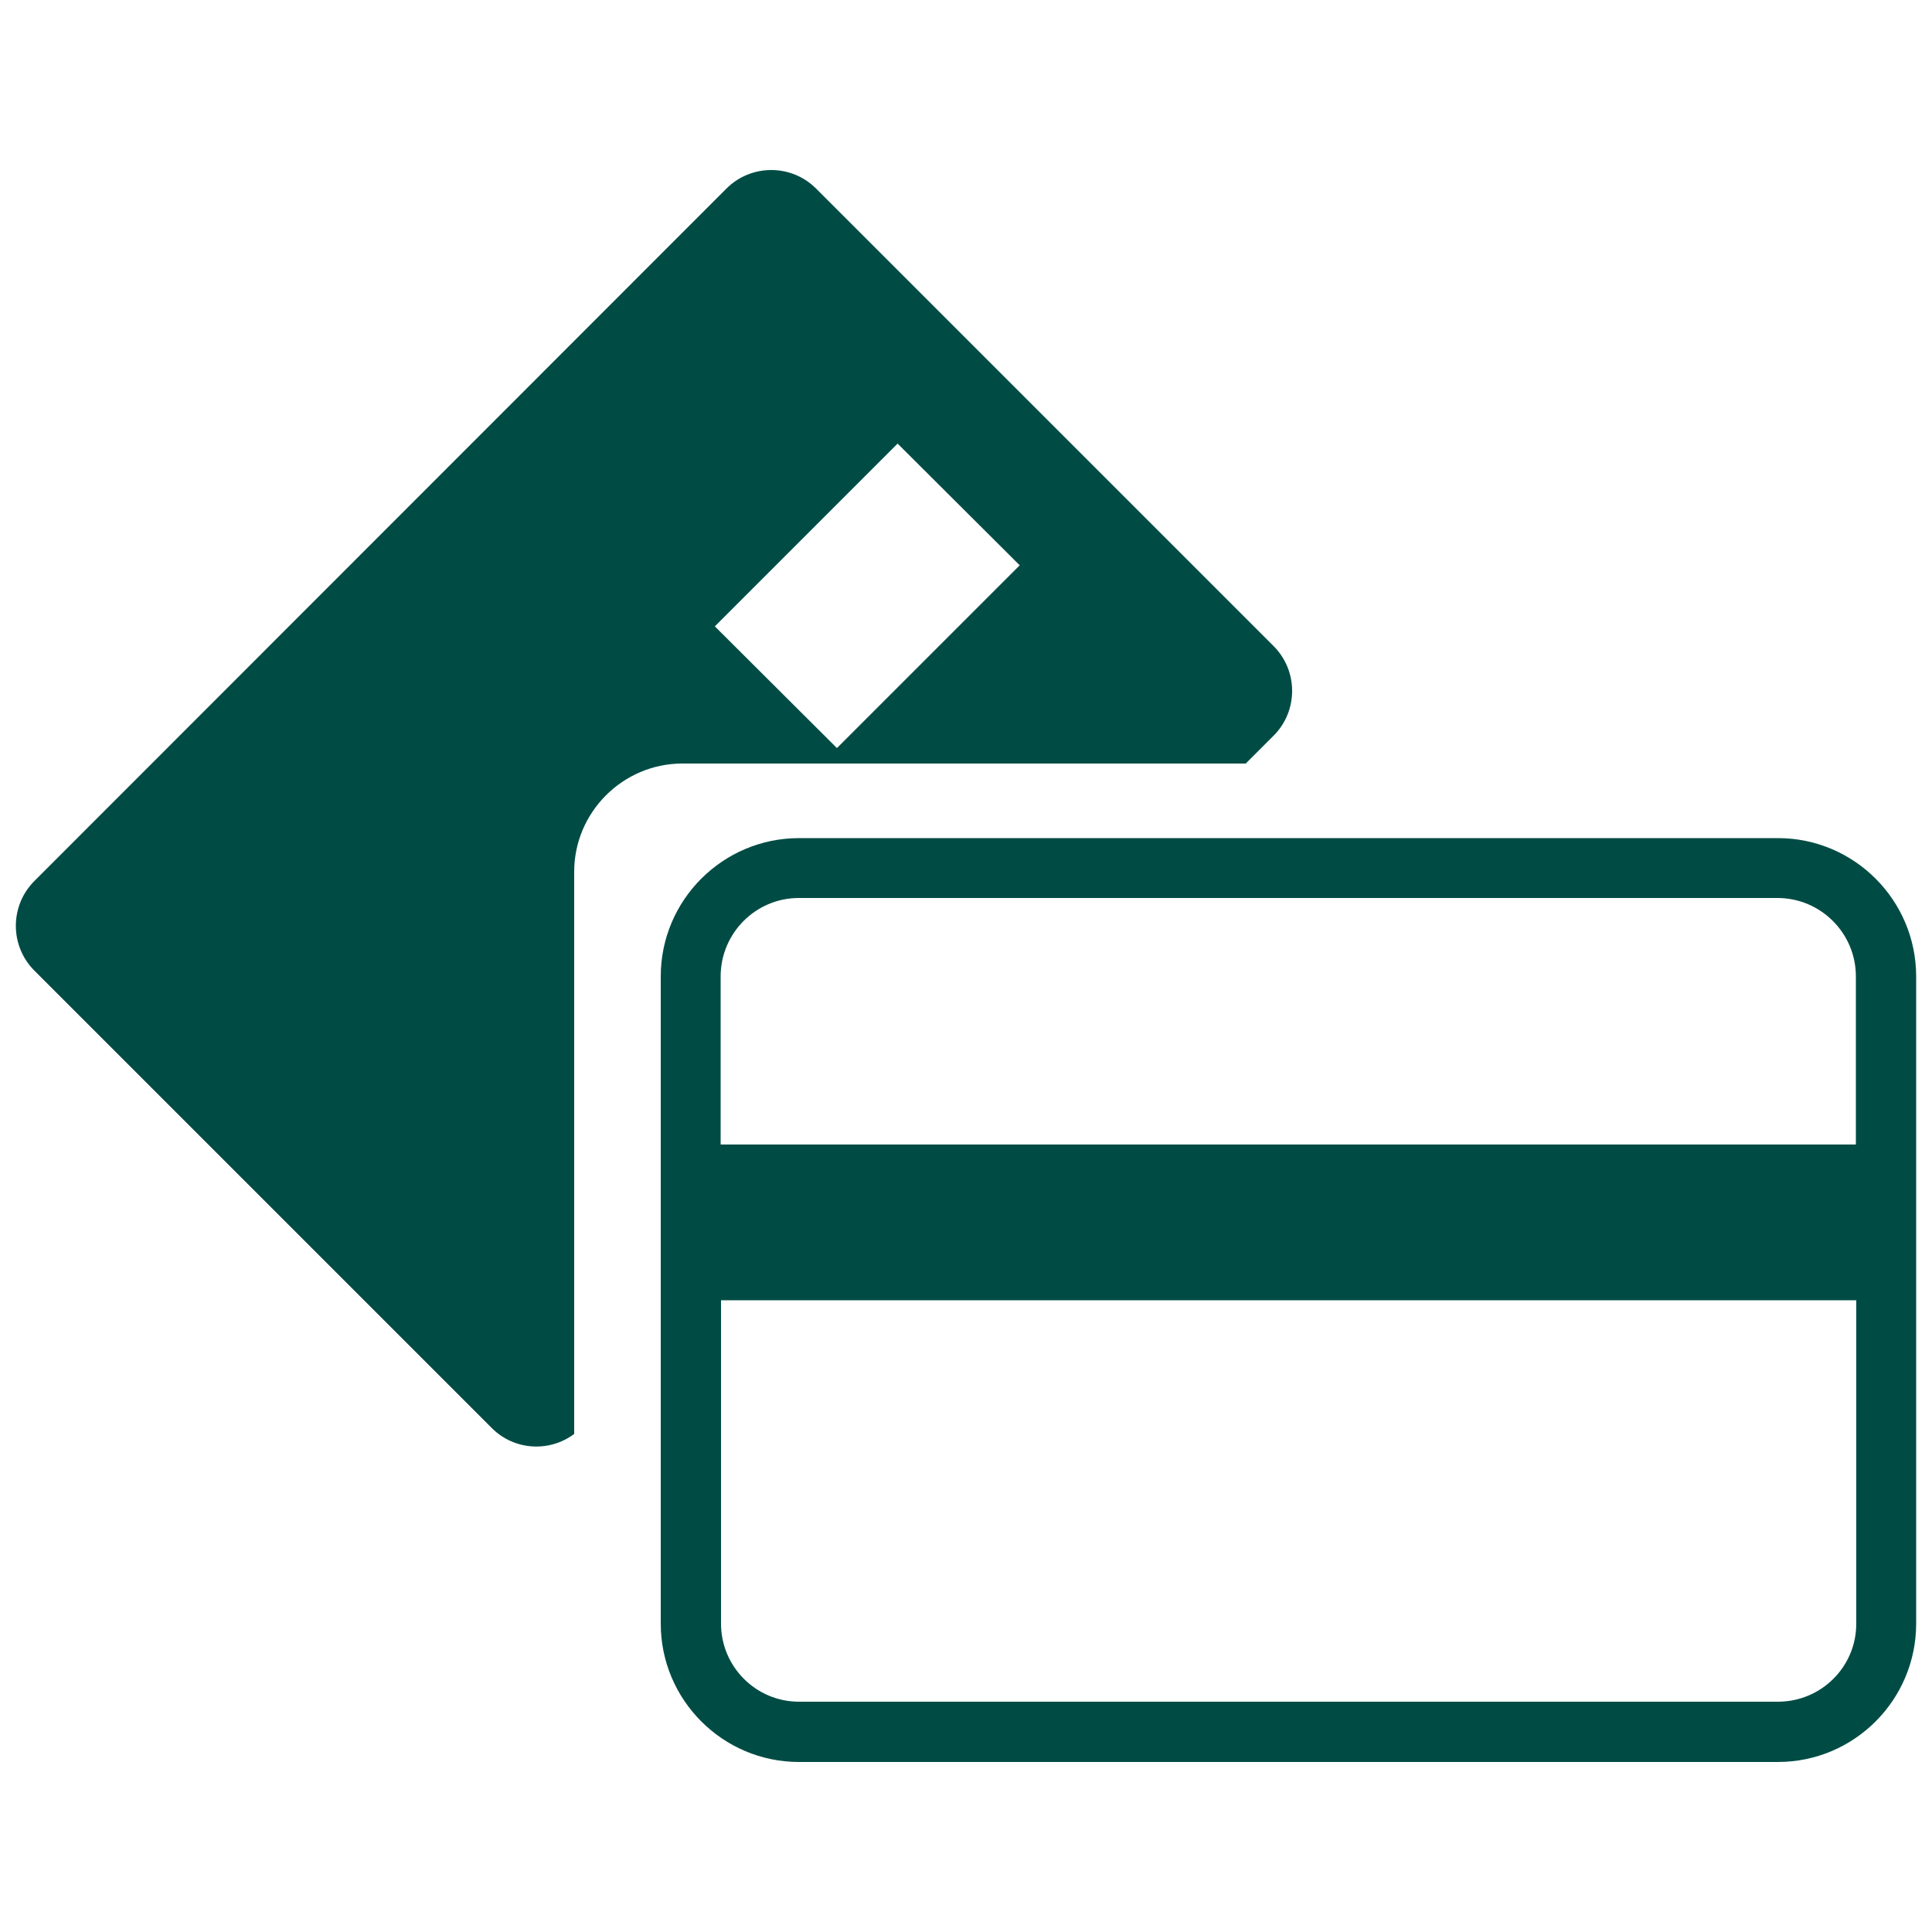 <?xml version="1.0" encoding="UTF-8"?>
<svg id="Capa_1" xmlns="http://www.w3.org/2000/svg" version="1.1" viewBox="0 0 500 500">
  <!-- Generator: Adobe Illustrator 29.4.0, SVG Export Plug-In . SVG Version: 2.1.0 Build 152)  -->
  <defs>
    <style>
      .st0 {
        fill: #004c45;
      }
    </style>
  </defs>
  <path class="st0" d="M322.5,197.5l7.1-7.1c6.4-6.4,6.4-16.8,0-23.2l-118.4-118.4c-6.4-6.4-16.8-6.4-23.2,0L8.9,228c-6.4,6.4-6.4,16.8,0,23.2l118.4,118.4c5.8,5.8,14.9,6.3,21.3,1.5v-145.5c0-15.4,12.6-28,28-28h145.9ZM232.3,114.8l31.6,31.5-47.3,47.3-31.6-31.5,47.3-47.3h0Z"/>
  <path class="st0" d="M460.1,216.9h-253.3c-19.7,0-35.8,16-35.8,35.8v167.5c0,19.7,16,35.8,35.8,35.8h253.3c19.8,0,35.8-16.1,35.8-35.8v-167.5c0-19.7-16-35.8-35.8-35.8h0ZM480.4,420.2c0,11.2-9.1,20.2-20.3,20.2h-253.3c-11.2,0-20.2-9.1-20.2-20.2v-83.7h293.8v83.7h0ZM480.4,296.2H186.5v-43.5c0-11.2,9.1-20.3,20.2-20.3h253.3c11.2,0,20.3,9.1,20.3,20.3v43.5h.1Z"/>
</svg>